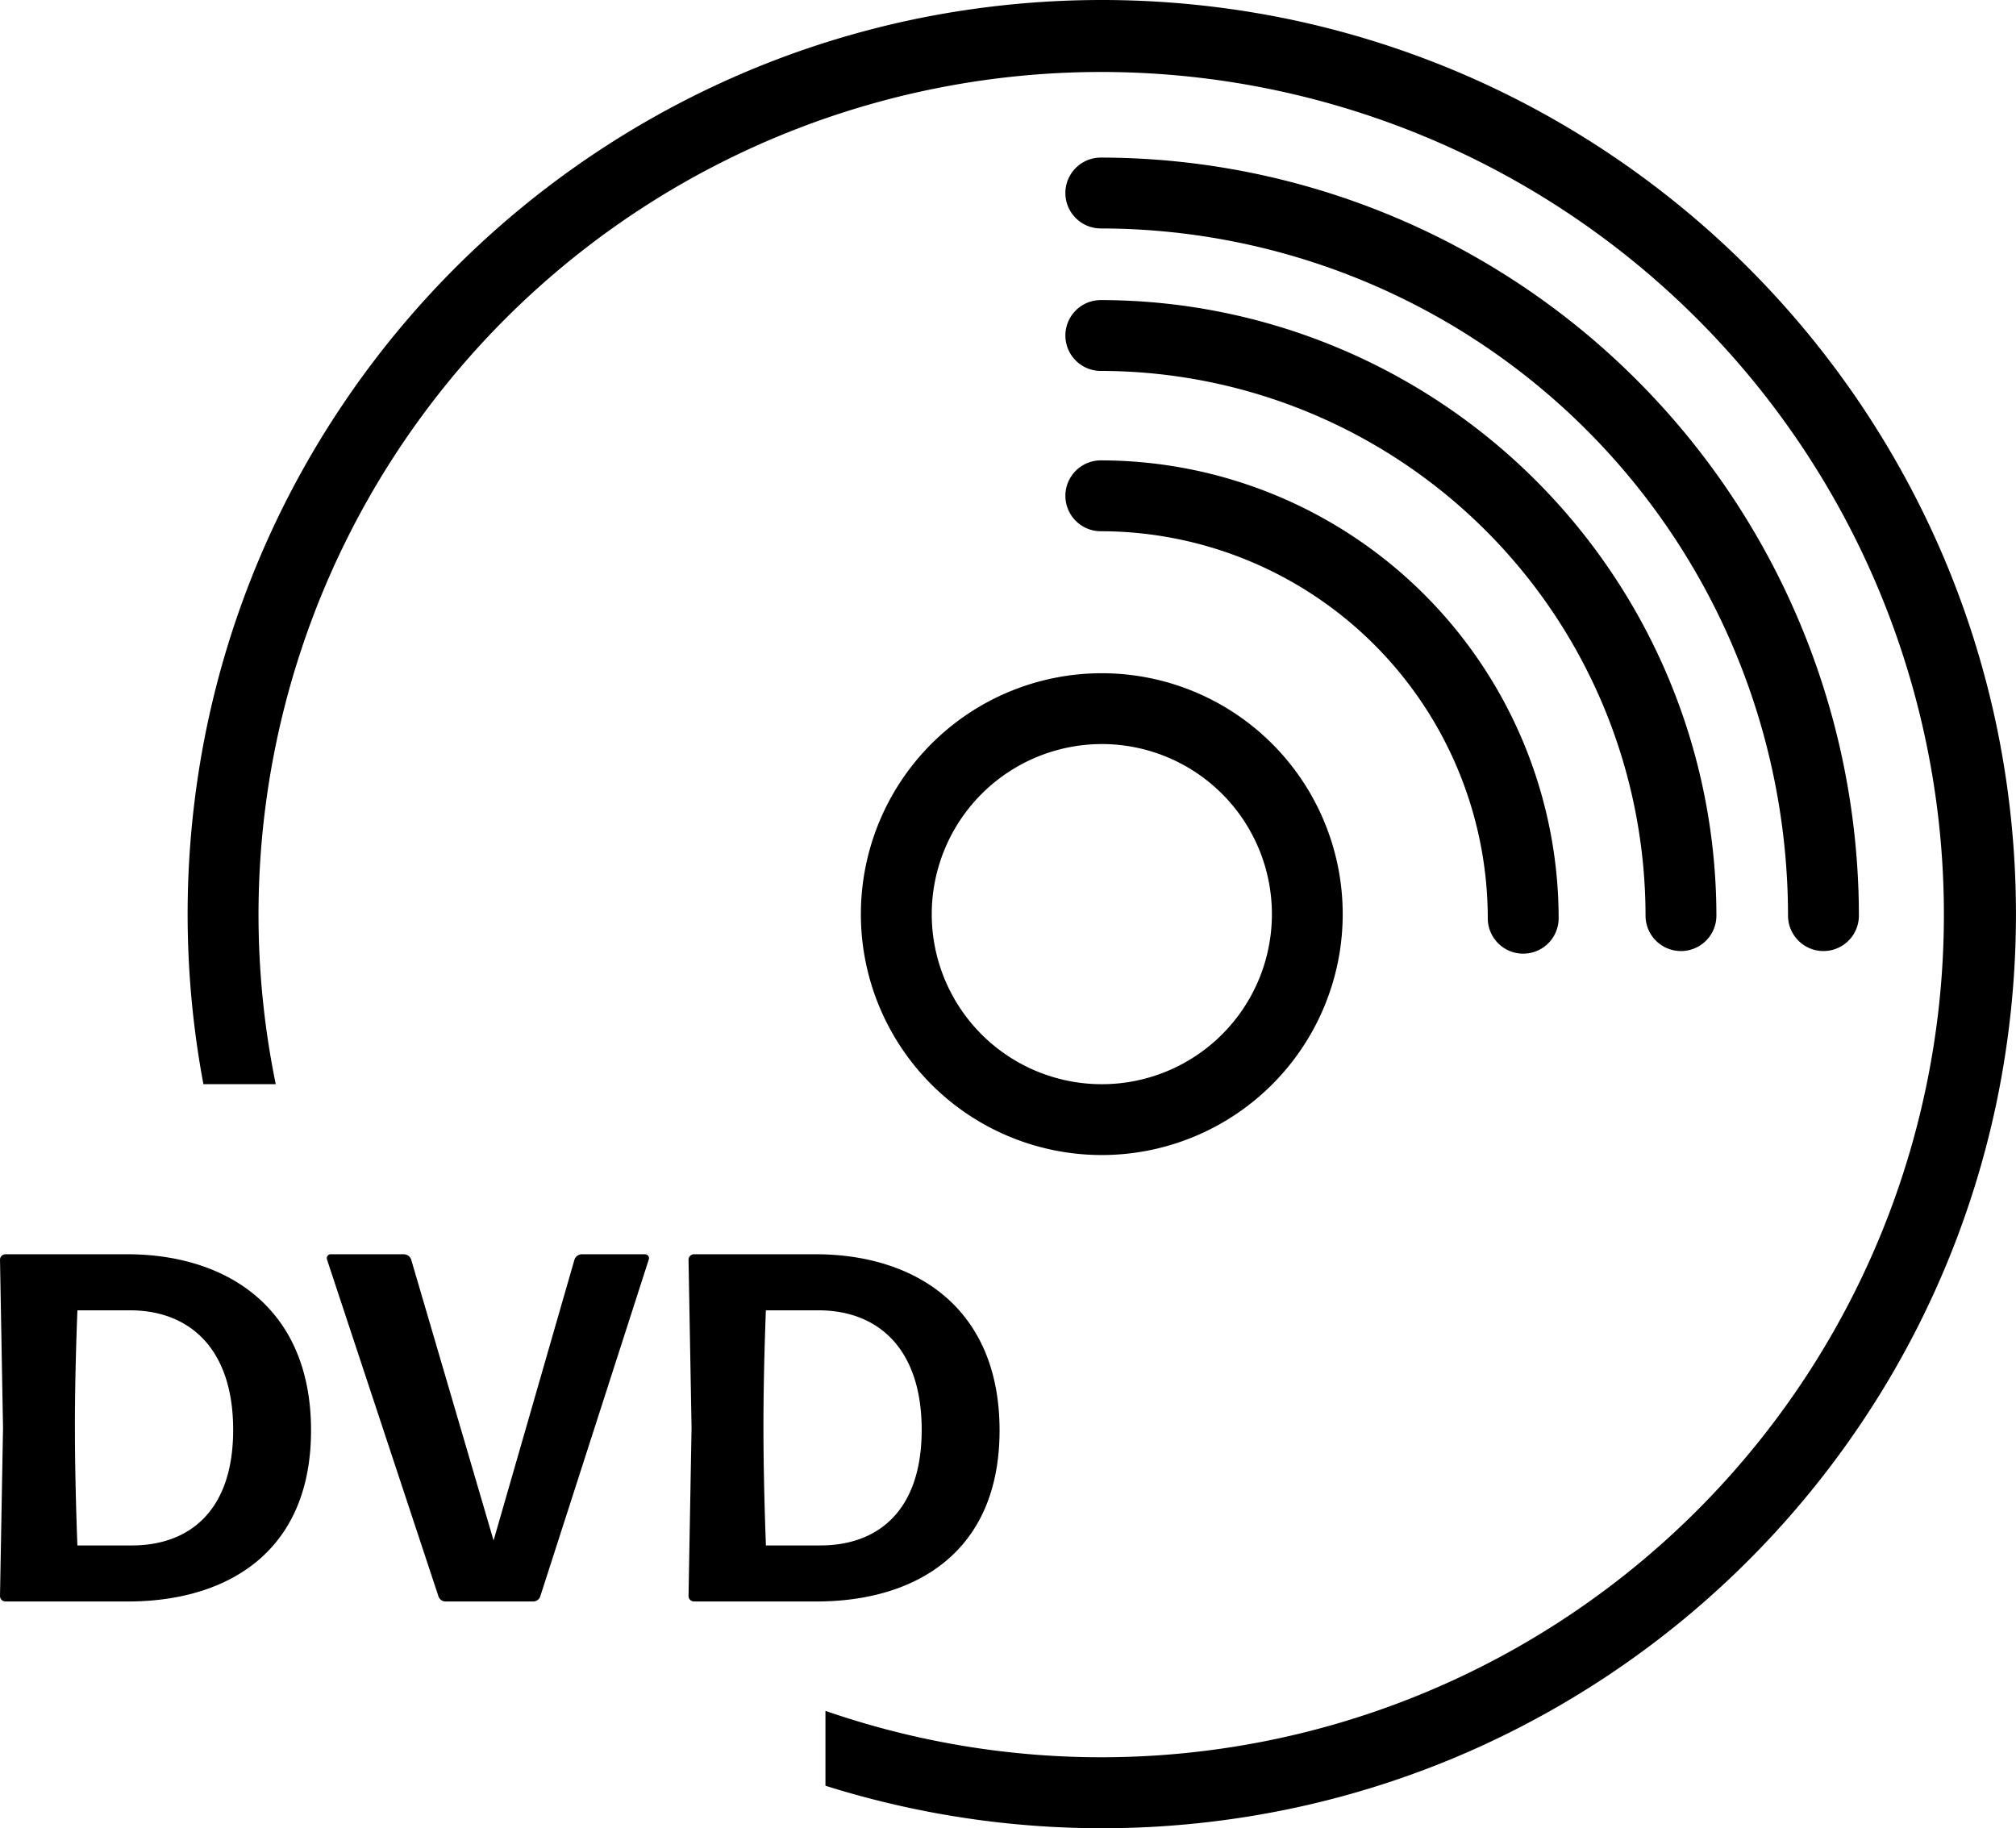<svg xmlns="http://www.w3.org/2000/svg" width="200" height="181.383" viewBox="0 0 200 181.383"><path d="M177.41,224.165v-7.426a83.6,83.6,0,1,0-54.533-62.175H115.7a91.6,91.6,0,0,1,.276-35.149,90.166,90.166,0,0,1,13.646-32.429,90.965,90.965,0,0,1,39.9-32.858,90.209,90.209,0,0,1,17.024-5.285,91.576,91.576,0,0,1,36.555,0,90.182,90.182,0,0,1,32.429,13.647,90.964,90.964,0,0,1,32.858,39.9,90.307,90.307,0,0,1,5.285,17.024,91.578,91.578,0,0,1,0,36.555A90.187,90.187,0,0,1,280.031,188.4a90.955,90.955,0,0,1-39.9,32.858A90.229,90.229,0,0,1,223.1,226.54a91.355,91.355,0,0,1-45.7-2.376Zm-13.042-18.278a.546.546,0,0,1-.541-.542l.3-16.683-.3-16.683a.546.546,0,0,1,.541-.542h12.057c9.891,0,18.258,5.315,18.258,17.47,0,12.2-8.465,16.979-18.159,16.979Zm6.89-17.372c0,5.857.246,11.762.246,11.811h5.414c5.561,0,10.039-3.3,10.039-11.467S182.527,177,176.721,177H171.5C171.5,177.048,171.258,182.805,171.258,188.514Zm-31.545,17.372a.74.74,0,0,1-.689-.492l-11.073-33.465a.392.392,0,0,1,.394-.492h7.283a.789.789,0,0,1,.689.542l8.169,27.854,8.022-27.854a.789.789,0,0,1,.689-.542h6.3a.393.393,0,0,1,.394.492l-10.778,33.465a.74.74,0,0,1-.689.492Zm-43.651,0a.546.546,0,0,1-.542-.542l.3-16.683-.3-16.683a.546.546,0,0,1,.542-.542h12.057c9.892,0,18.258,5.315,18.258,17.47,0,12.2-8.465,16.979-18.159,16.979Zm6.89-17.372c0,5.857.246,11.762.246,11.811h5.413c5.561,0,10.04-3.3,10.04-11.467S114.221,177,108.413,177H103.2C103.2,177.048,102.951,182.805,102.951,188.514Zm77.973-50.822a23.9,23.9,0,1,1,23.9,23.9A23.9,23.9,0,0,1,180.924,137.692Zm7.03,0a16.873,16.873,0,1,0,16.873-16.873A16.892,16.892,0,0,0,187.955,137.692Zm55.162.4a38.433,38.433,0,0,0-38.389-38.388,3.515,3.515,0,1,1,0-7.03A45.47,45.47,0,0,1,250.147,138.1a3.515,3.515,0,1,1-7.03,0Zm29.787-.252a68.253,68.253,0,0,0-68.176-68.176,3.515,3.515,0,1,1,0-7.031,75.292,75.292,0,0,1,75.206,75.206,3.515,3.515,0,1,1-7.03,0Zm-14.136,0a54.1,54.1,0,0,0-54.04-54.04,3.515,3.515,0,1,1,0-7.03,61.139,61.139,0,0,1,61.07,61.07,3.515,3.515,0,1,1-7.03,0Z" transform="translate(-95.52 -47)"/></svg>
